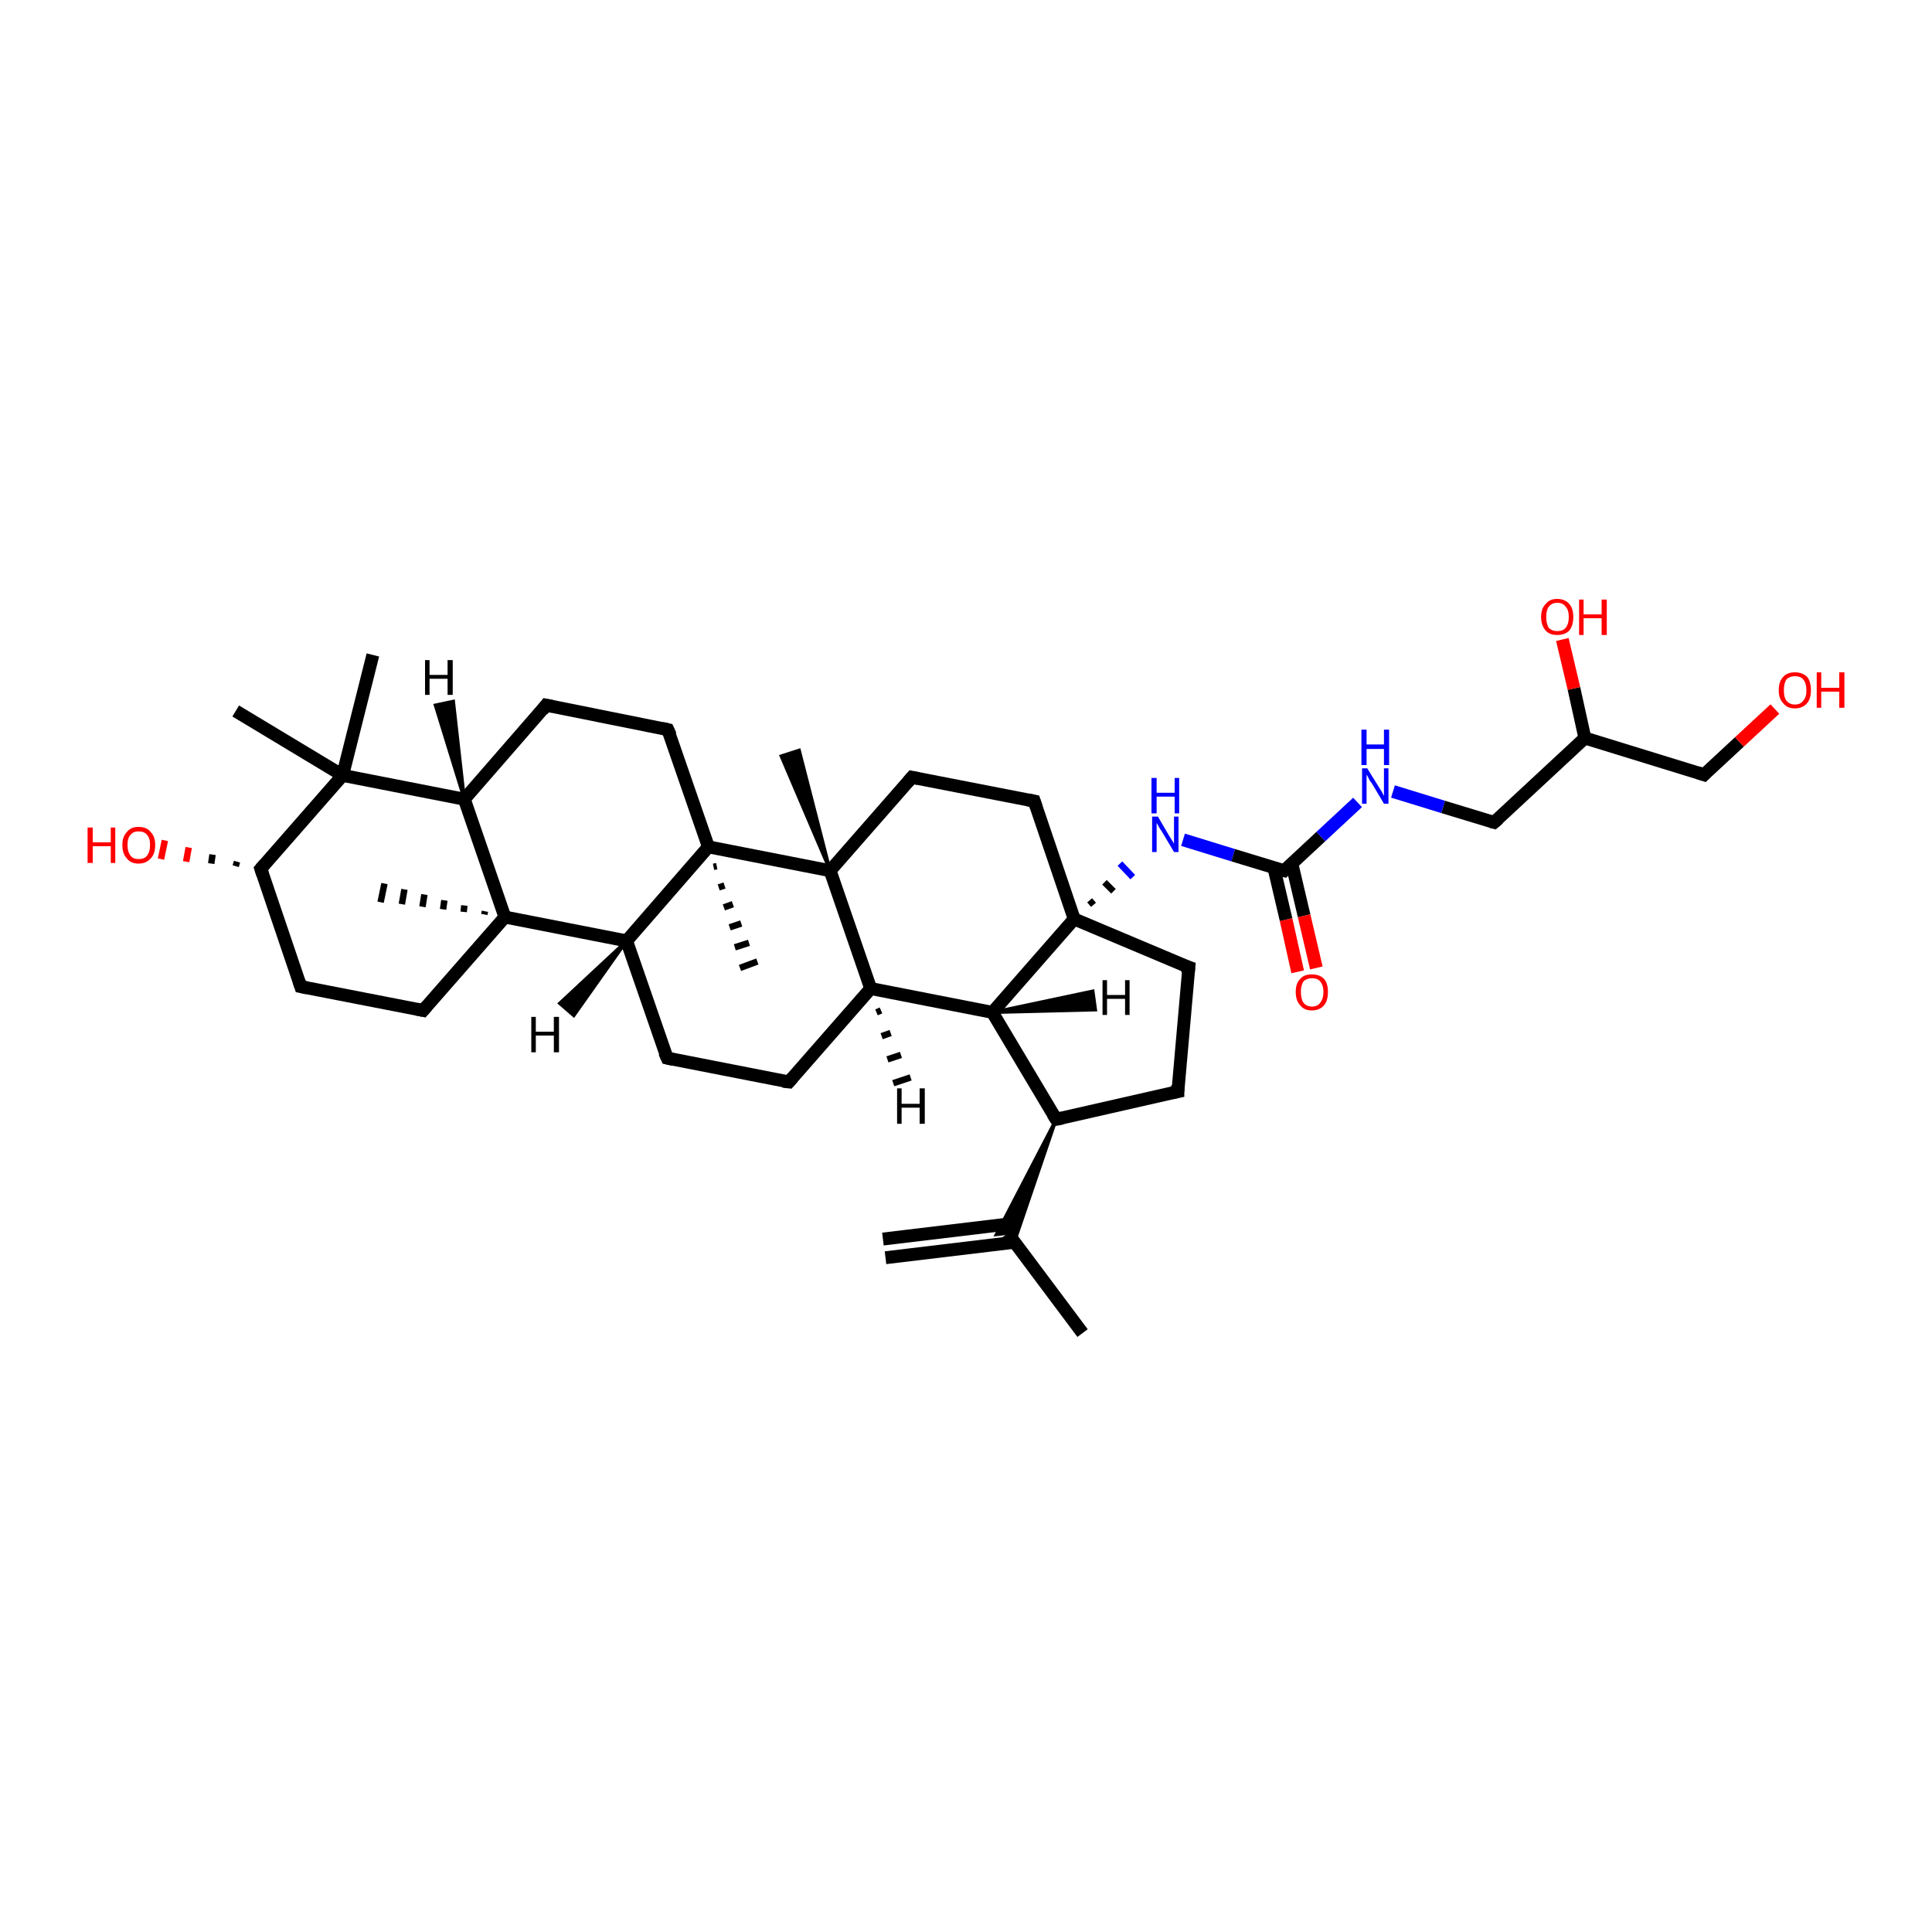 <?xml version='1.0' encoding='iso-8859-1'?>
<svg version='1.1' baseProfile='full'
              xmlns='http://www.w3.org/2000/svg'
                      xmlns:rdkit='http://www.rdkit.org/xml'
                      xmlns:xlink='http://www.w3.org/1999/xlink'
                  xml:space='preserve'
width='300px' height='300px' viewBox='0 0 300 300'>
<!-- END OF HEADER -->
<rect style='opacity:1.0;fill:#FFFFFF;stroke:none' width='300.0' height='300.0' x='0.0' y='0.0'> </rect>
<path class='bond-0 atom-0 atom-1' d='M 168.1,207.0 L 156.5,191.5' style='fill:none;fill-rule:evenodd;stroke:#000000;stroke-width:2.0px;stroke-linecap:butt;stroke-linejoin:miter;stroke-opacity:1' />
<path class='bond-1 atom-1 atom-2' d='M 157.1,190.0 L 137.1,192.4' style='fill:none;fill-rule:evenodd;stroke:#000000;stroke-width:2.0px;stroke-linecap:butt;stroke-linejoin:miter;stroke-opacity:1' />
<path class='bond-1 atom-1 atom-2' d='M 157.5,192.9 L 137.5,195.3' style='fill:none;fill-rule:evenodd;stroke:#000000;stroke-width:2.0px;stroke-linecap:butt;stroke-linejoin:miter;stroke-opacity:1' />
<path class='bond-2 atom-3 atom-1' d='M 164.0,173.8 L 157.5,192.9 L 156.5,191.5 Z' style='fill:#000000;fill-rule:evenodd;fill-opacity:1;stroke:#000000;stroke-width:0.5px;stroke-linecap:butt;stroke-linejoin:miter;stroke-opacity:1;' />
<path class='bond-2 atom-3 atom-1' d='M 164.0,173.8 L 156.5,191.5 L 154.7,191.7 Z' style='fill:#000000;fill-rule:evenodd;fill-opacity:1;stroke:#000000;stroke-width:0.5px;stroke-linecap:butt;stroke-linejoin:miter;stroke-opacity:1;' />
<path class='bond-3 atom-3 atom-4' d='M 164.0,173.8 L 182.9,169.5' style='fill:none;fill-rule:evenodd;stroke:#000000;stroke-width:2.0px;stroke-linecap:butt;stroke-linejoin:miter;stroke-opacity:1' />
<path class='bond-4 atom-4 atom-5' d='M 182.9,169.5 L 184.6,150.2' style='fill:none;fill-rule:evenodd;stroke:#000000;stroke-width:2.0px;stroke-linecap:butt;stroke-linejoin:miter;stroke-opacity:1' />
<path class='bond-5 atom-5 atom-6' d='M 184.6,150.2 L 166.8,142.7' style='fill:none;fill-rule:evenodd;stroke:#000000;stroke-width:2.0px;stroke-linecap:butt;stroke-linejoin:miter;stroke-opacity:1' />
<path class='bond-6 atom-6 atom-7' d='M 166.8,142.7 L 160.6,124.4' style='fill:none;fill-rule:evenodd;stroke:#000000;stroke-width:2.0px;stroke-linecap:butt;stroke-linejoin:miter;stroke-opacity:1' />
<path class='bond-7 atom-7 atom-8' d='M 160.6,124.4 L 141.6,120.7' style='fill:none;fill-rule:evenodd;stroke:#000000;stroke-width:2.0px;stroke-linecap:butt;stroke-linejoin:miter;stroke-opacity:1' />
<path class='bond-8 atom-8 atom-9' d='M 141.6,120.7 L 128.9,135.2' style='fill:none;fill-rule:evenodd;stroke:#000000;stroke-width:2.0px;stroke-linecap:butt;stroke-linejoin:miter;stroke-opacity:1' />
<path class='bond-9 atom-9 atom-10' d='M 128.9,135.2 L 121.3,117.4 L 124.1,116.5 Z' style='fill:#000000;fill-rule:evenodd;fill-opacity:1;stroke:#000000;stroke-width:0.5px;stroke-linecap:butt;stroke-linejoin:miter;stroke-opacity:1;' />
<path class='bond-10 atom-9 atom-11' d='M 128.9,135.2 L 135.2,153.5' style='fill:none;fill-rule:evenodd;stroke:#000000;stroke-width:2.0px;stroke-linecap:butt;stroke-linejoin:miter;stroke-opacity:1' />
<path class='bond-11 atom-11 atom-12' d='M 135.2,153.5 L 122.5,168.0' style='fill:none;fill-rule:evenodd;stroke:#000000;stroke-width:2.0px;stroke-linecap:butt;stroke-linejoin:miter;stroke-opacity:1' />
<path class='bond-12 atom-12 atom-13' d='M 122.5,168.0 L 103.6,164.3' style='fill:none;fill-rule:evenodd;stroke:#000000;stroke-width:2.0px;stroke-linecap:butt;stroke-linejoin:miter;stroke-opacity:1' />
<path class='bond-13 atom-13 atom-14' d='M 103.6,164.3 L 97.3,146.1' style='fill:none;fill-rule:evenodd;stroke:#000000;stroke-width:2.0px;stroke-linecap:butt;stroke-linejoin:miter;stroke-opacity:1' />
<path class='bond-14 atom-14 atom-15' d='M 97.3,146.1 L 78.4,142.4' style='fill:none;fill-rule:evenodd;stroke:#000000;stroke-width:2.0px;stroke-linecap:butt;stroke-linejoin:miter;stroke-opacity:1' />
<path class='bond-15 atom-15 atom-16' d='M 75.2,142.0 L 75.3,141.5' style='fill:none;fill-rule:evenodd;stroke:#000000;stroke-width:1.0px;stroke-linecap:butt;stroke-linejoin:miter;stroke-opacity:1' />
<path class='bond-15 atom-15 atom-16' d='M 72.0,141.6 L 72.1,140.6' style='fill:none;fill-rule:evenodd;stroke:#000000;stroke-width:1.0px;stroke-linecap:butt;stroke-linejoin:miter;stroke-opacity:1' />
<path class='bond-15 atom-15 atom-16' d='M 68.8,141.2 L 69.0,139.8' style='fill:none;fill-rule:evenodd;stroke:#000000;stroke-width:1.0px;stroke-linecap:butt;stroke-linejoin:miter;stroke-opacity:1' />
<path class='bond-15 atom-15 atom-16' d='M 65.6,140.8 L 65.9,138.9' style='fill:none;fill-rule:evenodd;stroke:#000000;stroke-width:1.0px;stroke-linecap:butt;stroke-linejoin:miter;stroke-opacity:1' />
<path class='bond-15 atom-15 atom-16' d='M 62.4,140.4 L 62.8,138.1' style='fill:none;fill-rule:evenodd;stroke:#000000;stroke-width:1.0px;stroke-linecap:butt;stroke-linejoin:miter;stroke-opacity:1' />
<path class='bond-15 atom-15 atom-16' d='M 59.1,140.1 L 59.7,137.2' style='fill:none;fill-rule:evenodd;stroke:#000000;stroke-width:1.0px;stroke-linecap:butt;stroke-linejoin:miter;stroke-opacity:1' />
<path class='bond-16 atom-15 atom-17' d='M 78.4,142.4 L 65.7,156.9' style='fill:none;fill-rule:evenodd;stroke:#000000;stroke-width:2.0px;stroke-linecap:butt;stroke-linejoin:miter;stroke-opacity:1' />
<path class='bond-17 atom-17 atom-18' d='M 65.7,156.9 L 46.7,153.2' style='fill:none;fill-rule:evenodd;stroke:#000000;stroke-width:2.0px;stroke-linecap:butt;stroke-linejoin:miter;stroke-opacity:1' />
<path class='bond-18 atom-18 atom-19' d='M 46.7,153.2 L 40.5,134.9' style='fill:none;fill-rule:evenodd;stroke:#000000;stroke-width:2.0px;stroke-linecap:butt;stroke-linejoin:miter;stroke-opacity:1' />
<path class='bond-19 atom-19 atom-20' d='M 36.6,134.5 L 36.8,133.8' style='fill:none;fill-rule:evenodd;stroke:#000000;stroke-width:1.0px;stroke-linecap:butt;stroke-linejoin:miter;stroke-opacity:1' />
<path class='bond-19 atom-19 atom-20' d='M 32.8,134.1 L 33.0,132.7' style='fill:none;fill-rule:evenodd;stroke:#000000;stroke-width:1.0px;stroke-linecap:butt;stroke-linejoin:miter;stroke-opacity:1' />
<path class='bond-19 atom-19 atom-20' d='M 28.9,133.8 L 29.3,131.6' style='fill:none;fill-rule:evenodd;stroke:#FF0000;stroke-width:1.0px;stroke-linecap:butt;stroke-linejoin:miter;stroke-opacity:1' />
<path class='bond-19 atom-19 atom-20' d='M 25.0,133.4 L 25.6,130.5' style='fill:none;fill-rule:evenodd;stroke:#FF0000;stroke-width:1.0px;stroke-linecap:butt;stroke-linejoin:miter;stroke-opacity:1' />
<path class='bond-20 atom-19 atom-21' d='M 40.5,134.9 L 53.2,120.4' style='fill:none;fill-rule:evenodd;stroke:#000000;stroke-width:2.0px;stroke-linecap:butt;stroke-linejoin:miter;stroke-opacity:1' />
<path class='bond-21 atom-21 atom-22' d='M 53.2,120.4 L 57.9,101.7' style='fill:none;fill-rule:evenodd;stroke:#000000;stroke-width:2.0px;stroke-linecap:butt;stroke-linejoin:miter;stroke-opacity:1' />
<path class='bond-22 atom-21 atom-23' d='M 53.2,120.4 L 36.6,110.4' style='fill:none;fill-rule:evenodd;stroke:#000000;stroke-width:2.0px;stroke-linecap:butt;stroke-linejoin:miter;stroke-opacity:1' />
<path class='bond-23 atom-21 atom-24' d='M 53.2,120.4 L 72.1,124.1' style='fill:none;fill-rule:evenodd;stroke:#000000;stroke-width:2.0px;stroke-linecap:butt;stroke-linejoin:miter;stroke-opacity:1' />
<path class='bond-24 atom-24 atom-25' d='M 72.1,124.1 L 84.8,109.5' style='fill:none;fill-rule:evenodd;stroke:#000000;stroke-width:2.0px;stroke-linecap:butt;stroke-linejoin:miter;stroke-opacity:1' />
<path class='bond-25 atom-25 atom-26' d='M 84.8,109.5 L 103.7,113.3' style='fill:none;fill-rule:evenodd;stroke:#000000;stroke-width:2.0px;stroke-linecap:butt;stroke-linejoin:miter;stroke-opacity:1' />
<path class='bond-26 atom-26 atom-27' d='M 103.7,113.3 L 110.0,131.5' style='fill:none;fill-rule:evenodd;stroke:#000000;stroke-width:2.0px;stroke-linecap:butt;stroke-linejoin:miter;stroke-opacity:1' />
<path class='bond-27 atom-27 atom-28' d='M 111.3,134.5 L 110.8,134.6' style='fill:none;fill-rule:evenodd;stroke:#000000;stroke-width:1.0px;stroke-linecap:butt;stroke-linejoin:miter;stroke-opacity:1' />
<path class='bond-27 atom-27 atom-28' d='M 112.5,137.5 L 111.6,137.8' style='fill:none;fill-rule:evenodd;stroke:#000000;stroke-width:1.0px;stroke-linecap:butt;stroke-linejoin:miter;stroke-opacity:1' />
<path class='bond-27 atom-27 atom-28' d='M 113.8,140.4 L 112.4,140.9' style='fill:none;fill-rule:evenodd;stroke:#000000;stroke-width:1.0px;stroke-linecap:butt;stroke-linejoin:miter;stroke-opacity:1' />
<path class='bond-27 atom-27 atom-28' d='M 115.1,143.4 L 113.3,144.0' style='fill:none;fill-rule:evenodd;stroke:#000000;stroke-width:1.0px;stroke-linecap:butt;stroke-linejoin:miter;stroke-opacity:1' />
<path class='bond-27 atom-27 atom-28' d='M 116.3,146.4 L 114.1,147.1' style='fill:none;fill-rule:evenodd;stroke:#000000;stroke-width:1.0px;stroke-linecap:butt;stroke-linejoin:miter;stroke-opacity:1' />
<path class='bond-27 atom-27 atom-28' d='M 117.6,149.3 L 114.9,150.3' style='fill:none;fill-rule:evenodd;stroke:#000000;stroke-width:1.0px;stroke-linecap:butt;stroke-linejoin:miter;stroke-opacity:1' />
<path class='bond-28 atom-11 atom-29' d='M 135.2,153.5 L 154.1,157.2' style='fill:none;fill-rule:evenodd;stroke:#000000;stroke-width:2.0px;stroke-linecap:butt;stroke-linejoin:miter;stroke-opacity:1' />
<path class='bond-29 atom-6 atom-30' d='M 169.8,140.5 L 169.2,139.8' style='fill:none;fill-rule:evenodd;stroke:#000000;stroke-width:1.0px;stroke-linecap:butt;stroke-linejoin:miter;stroke-opacity:1' />
<path class='bond-29 atom-6 atom-30' d='M 172.9,138.4 L 171.5,137.0' style='fill:none;fill-rule:evenodd;stroke:#000000;stroke-width:1.0px;stroke-linecap:butt;stroke-linejoin:miter;stroke-opacity:1' />
<path class='bond-29 atom-6 atom-30' d='M 175.9,136.2 L 173.9,134.1' style='fill:none;fill-rule:evenodd;stroke:#0000FF;stroke-width:1.0px;stroke-linecap:butt;stroke-linejoin:miter;stroke-opacity:1' />
<path class='bond-30 atom-30 atom-31' d='M 183.7,130.4 L 191.5,132.8' style='fill:none;fill-rule:evenodd;stroke:#0000FF;stroke-width:2.0px;stroke-linecap:butt;stroke-linejoin:miter;stroke-opacity:1' />
<path class='bond-30 atom-30 atom-31' d='M 191.5,132.8 L 199.4,135.2' style='fill:none;fill-rule:evenodd;stroke:#000000;stroke-width:2.0px;stroke-linecap:butt;stroke-linejoin:miter;stroke-opacity:1' />
<path class='bond-31 atom-31 atom-32' d='M 197.8,134.7 L 199.7,142.8' style='fill:none;fill-rule:evenodd;stroke:#000000;stroke-width:2.0px;stroke-linecap:butt;stroke-linejoin:miter;stroke-opacity:1' />
<path class='bond-31 atom-31 atom-32' d='M 199.7,142.8 L 201.5,150.9' style='fill:none;fill-rule:evenodd;stroke:#FF0000;stroke-width:2.0px;stroke-linecap:butt;stroke-linejoin:miter;stroke-opacity:1' />
<path class='bond-31 atom-31 atom-32' d='M 200.6,134.1 L 202.5,142.2' style='fill:none;fill-rule:evenodd;stroke:#000000;stroke-width:2.0px;stroke-linecap:butt;stroke-linejoin:miter;stroke-opacity:1' />
<path class='bond-31 atom-31 atom-32' d='M 202.5,142.2 L 204.4,150.3' style='fill:none;fill-rule:evenodd;stroke:#FF0000;stroke-width:2.0px;stroke-linecap:butt;stroke-linejoin:miter;stroke-opacity:1' />
<path class='bond-32 atom-31 atom-33' d='M 199.4,135.2 L 205.1,129.9' style='fill:none;fill-rule:evenodd;stroke:#000000;stroke-width:2.0px;stroke-linecap:butt;stroke-linejoin:miter;stroke-opacity:1' />
<path class='bond-32 atom-31 atom-33' d='M 205.1,129.9 L 210.8,124.6' style='fill:none;fill-rule:evenodd;stroke:#0000FF;stroke-width:2.0px;stroke-linecap:butt;stroke-linejoin:miter;stroke-opacity:1' />
<path class='bond-33 atom-33 atom-34' d='M 216.3,122.9 L 224.1,125.3' style='fill:none;fill-rule:evenodd;stroke:#0000FF;stroke-width:2.0px;stroke-linecap:butt;stroke-linejoin:miter;stroke-opacity:1' />
<path class='bond-33 atom-33 atom-34' d='M 224.1,125.3 L 232.0,127.7' style='fill:none;fill-rule:evenodd;stroke:#000000;stroke-width:2.0px;stroke-linecap:butt;stroke-linejoin:miter;stroke-opacity:1' />
<path class='bond-34 atom-34 atom-35' d='M 232.0,127.7 L 246.1,114.6' style='fill:none;fill-rule:evenodd;stroke:#000000;stroke-width:2.0px;stroke-linecap:butt;stroke-linejoin:miter;stroke-opacity:1' />
<path class='bond-35 atom-35 atom-36' d='M 246.1,114.6 L 244.4,106.9' style='fill:none;fill-rule:evenodd;stroke:#000000;stroke-width:2.0px;stroke-linecap:butt;stroke-linejoin:miter;stroke-opacity:1' />
<path class='bond-35 atom-35 atom-36' d='M 244.4,106.9 L 242.6,99.3' style='fill:none;fill-rule:evenodd;stroke:#FF0000;stroke-width:2.0px;stroke-linecap:butt;stroke-linejoin:miter;stroke-opacity:1' />
<path class='bond-36 atom-35 atom-37' d='M 246.1,114.6 L 264.6,120.3' style='fill:none;fill-rule:evenodd;stroke:#000000;stroke-width:2.0px;stroke-linecap:butt;stroke-linejoin:miter;stroke-opacity:1' />
<path class='bond-37 atom-37 atom-38' d='M 264.6,120.3 L 270.1,115.2' style='fill:none;fill-rule:evenodd;stroke:#000000;stroke-width:2.0px;stroke-linecap:butt;stroke-linejoin:miter;stroke-opacity:1' />
<path class='bond-37 atom-37 atom-38' d='M 270.1,115.2 L 275.6,110.1' style='fill:none;fill-rule:evenodd;stroke:#FF0000;stroke-width:2.0px;stroke-linecap:butt;stroke-linejoin:miter;stroke-opacity:1' />
<path class='bond-38 atom-29 atom-3' d='M 154.1,157.2 L 164.0,173.8' style='fill:none;fill-rule:evenodd;stroke:#000000;stroke-width:2.0px;stroke-linecap:butt;stroke-linejoin:miter;stroke-opacity:1' />
<path class='bond-39 atom-29 atom-6' d='M 154.1,157.2 L 166.8,142.7' style='fill:none;fill-rule:evenodd;stroke:#000000;stroke-width:2.0px;stroke-linecap:butt;stroke-linejoin:miter;stroke-opacity:1' />
<path class='bond-40 atom-27 atom-9' d='M 110.0,131.5 L 128.9,135.2' style='fill:none;fill-rule:evenodd;stroke:#000000;stroke-width:2.0px;stroke-linecap:butt;stroke-linejoin:miter;stroke-opacity:1' />
<path class='bond-41 atom-27 atom-14' d='M 110.0,131.5 L 97.3,146.1' style='fill:none;fill-rule:evenodd;stroke:#000000;stroke-width:2.0px;stroke-linecap:butt;stroke-linejoin:miter;stroke-opacity:1' />
<path class='bond-42 atom-24 atom-15' d='M 72.1,124.1 L 78.4,142.4' style='fill:none;fill-rule:evenodd;stroke:#000000;stroke-width:2.0px;stroke-linecap:butt;stroke-linejoin:miter;stroke-opacity:1' />
<path class='bond-43 atom-11 atom-39' d='M 136.8,156.9 L 136.1,157.2' style='fill:none;fill-rule:evenodd;stroke:#000000;stroke-width:1.0px;stroke-linecap:butt;stroke-linejoin:miter;stroke-opacity:1' />
<path class='bond-43 atom-11 atom-39' d='M 138.3,160.4 L 136.9,160.9' style='fill:none;fill-rule:evenodd;stroke:#000000;stroke-width:1.0px;stroke-linecap:butt;stroke-linejoin:miter;stroke-opacity:1' />
<path class='bond-43 atom-11 atom-39' d='M 139.9,163.8 L 137.8,164.5' style='fill:none;fill-rule:evenodd;stroke:#000000;stroke-width:1.0px;stroke-linecap:butt;stroke-linejoin:miter;stroke-opacity:1' />
<path class='bond-43 atom-11 atom-39' d='M 141.4,167.3 L 138.7,168.2' style='fill:none;fill-rule:evenodd;stroke:#000000;stroke-width:1.0px;stroke-linecap:butt;stroke-linejoin:miter;stroke-opacity:1' />
<path class='bond-44 atom-14 atom-40' d='M 97.3,146.1 L 89.1,157.7 L 86.9,155.8 Z' style='fill:#000000;fill-rule:evenodd;fill-opacity:1;stroke:#000000;stroke-width:0.5px;stroke-linecap:butt;stroke-linejoin:miter;stroke-opacity:1;' />
<path class='bond-45 atom-24 atom-41' d='M 72.1,124.1 L 67.6,109.5 L 70.4,108.9 Z' style='fill:#000000;fill-rule:evenodd;fill-opacity:1;stroke:#000000;stroke-width:0.5px;stroke-linecap:butt;stroke-linejoin:miter;stroke-opacity:1;' />
<path class='bond-46 atom-29 atom-42' d='M 154.1,157.2 L 169.7,153.9 L 170.1,156.8 Z' style='fill:#000000;fill-rule:evenodd;fill-opacity:1;stroke:#000000;stroke-width:0.5px;stroke-linecap:butt;stroke-linejoin:miter;stroke-opacity:1;' />
<path d='M 165.0,173.6 L 164.0,173.8 L 163.5,173.0' style='fill:none;stroke:#000000;stroke-width:2.0px;stroke-linecap:butt;stroke-linejoin:miter;stroke-opacity:1;' />
<path d='M 181.9,169.7 L 182.9,169.5 L 182.9,168.5' style='fill:none;stroke:#000000;stroke-width:2.0px;stroke-linecap:butt;stroke-linejoin:miter;stroke-opacity:1;' />
<path d='M 184.5,151.2 L 184.6,150.2 L 183.7,149.9' style='fill:none;stroke:#000000;stroke-width:2.0px;stroke-linecap:butt;stroke-linejoin:miter;stroke-opacity:1;' />
<path d='M 160.9,125.3 L 160.6,124.4 L 159.6,124.2' style='fill:none;stroke:#000000;stroke-width:2.0px;stroke-linecap:butt;stroke-linejoin:miter;stroke-opacity:1;' />
<path d='M 142.6,120.9 L 141.6,120.7 L 141.0,121.4' style='fill:none;stroke:#000000;stroke-width:2.0px;stroke-linecap:butt;stroke-linejoin:miter;stroke-opacity:1;' />
<path d='M 123.1,167.3 L 122.5,168.0 L 121.6,167.9' style='fill:none;stroke:#000000;stroke-width:2.0px;stroke-linecap:butt;stroke-linejoin:miter;stroke-opacity:1;' />
<path d='M 104.5,164.5 L 103.6,164.3 L 103.2,163.4' style='fill:none;stroke:#000000;stroke-width:2.0px;stroke-linecap:butt;stroke-linejoin:miter;stroke-opacity:1;' />
<path d='M 66.3,156.2 L 65.7,156.9 L 64.7,156.7' style='fill:none;stroke:#000000;stroke-width:2.0px;stroke-linecap:butt;stroke-linejoin:miter;stroke-opacity:1;' />
<path d='M 47.7,153.4 L 46.7,153.2 L 46.4,152.3' style='fill:none;stroke:#000000;stroke-width:2.0px;stroke-linecap:butt;stroke-linejoin:miter;stroke-opacity:1;' />
<path d='M 40.8,135.8 L 40.5,134.9 L 41.1,134.2' style='fill:none;stroke:#000000;stroke-width:2.0px;stroke-linecap:butt;stroke-linejoin:miter;stroke-opacity:1;' />
<path d='M 84.2,110.3 L 84.8,109.5 L 85.8,109.7' style='fill:none;stroke:#000000;stroke-width:2.0px;stroke-linecap:butt;stroke-linejoin:miter;stroke-opacity:1;' />
<path d='M 102.8,113.1 L 103.7,113.3 L 104.1,114.2' style='fill:none;stroke:#000000;stroke-width:2.0px;stroke-linecap:butt;stroke-linejoin:miter;stroke-opacity:1;' />
<path d='M 199.0,135.1 L 199.4,135.2 L 199.7,134.9' style='fill:none;stroke:#000000;stroke-width:2.0px;stroke-linecap:butt;stroke-linejoin:miter;stroke-opacity:1;' />
<path d='M 231.6,127.6 L 232.0,127.7 L 232.7,127.1' style='fill:none;stroke:#000000;stroke-width:2.0px;stroke-linecap:butt;stroke-linejoin:miter;stroke-opacity:1;' />
<path d='M 263.7,120.0 L 264.6,120.3 L 264.9,120.0' style='fill:none;stroke:#000000;stroke-width:2.0px;stroke-linecap:butt;stroke-linejoin:miter;stroke-opacity:1;' />
<path class='atom-20' d='M 13.6 128.5
L 14.4 128.5
L 14.4 130.8
L 17.2 130.8
L 17.2 128.5
L 17.9 128.5
L 17.9 134.0
L 17.2 134.0
L 17.2 131.4
L 14.4 131.4
L 14.4 134.0
L 13.6 134.0
L 13.6 128.5
' fill='#FF0000'/>
<path class='atom-20' d='M 19.0 131.2
Q 19.0 129.9, 19.7 129.2
Q 20.3 128.4, 21.5 128.4
Q 22.8 128.4, 23.4 129.2
Q 24.1 129.9, 24.1 131.2
Q 24.1 132.6, 23.4 133.3
Q 22.7 134.1, 21.5 134.1
Q 20.3 134.1, 19.7 133.3
Q 19.0 132.6, 19.0 131.2
M 21.5 133.4
Q 22.4 133.4, 22.8 132.9
Q 23.3 132.3, 23.3 131.2
Q 23.3 130.1, 22.8 129.6
Q 22.4 129.1, 21.5 129.1
Q 20.7 129.1, 20.3 129.6
Q 19.8 130.1, 19.8 131.2
Q 19.8 132.3, 20.3 132.9
Q 20.7 133.4, 21.5 133.4
' fill='#FF0000'/>
<path class='atom-30' d='M 179.8 126.8
L 181.5 129.7
Q 181.7 130.0, 182.0 130.5
Q 182.3 131.0, 182.3 131.0
L 182.3 126.8
L 183.0 126.8
L 183.0 132.3
L 182.3 132.3
L 180.4 129.1
Q 180.1 128.7, 179.9 128.3
Q 179.7 127.9, 179.6 127.8
L 179.6 132.3
L 178.9 132.3
L 178.9 126.8
L 179.8 126.8
' fill='#0000FF'/>
<path class='atom-30' d='M 178.8 120.8
L 179.6 120.8
L 179.6 123.1
L 182.4 123.1
L 182.4 120.8
L 183.1 120.8
L 183.1 126.3
L 182.4 126.3
L 182.4 123.7
L 179.6 123.7
L 179.6 126.3
L 178.8 126.3
L 178.8 120.8
' fill='#0000FF'/>
<path class='atom-32' d='M 201.2 154.0
Q 201.2 152.7, 201.9 152.0
Q 202.5 151.3, 203.7 151.3
Q 204.9 151.3, 205.6 152.0
Q 206.2 152.7, 206.2 154.0
Q 206.2 155.4, 205.6 156.1
Q 204.9 156.9, 203.7 156.9
Q 202.5 156.9, 201.9 156.1
Q 201.2 155.4, 201.2 154.0
M 203.7 156.3
Q 204.6 156.3, 205.0 155.7
Q 205.5 155.1, 205.5 154.0
Q 205.5 153.0, 205.0 152.4
Q 204.6 151.9, 203.7 151.9
Q 202.9 151.9, 202.4 152.4
Q 202.0 153.0, 202.0 154.0
Q 202.0 155.1, 202.4 155.7
Q 202.9 156.3, 203.7 156.3
' fill='#FF0000'/>
<path class='atom-33' d='M 212.3 119.3
L 214.1 122.2
Q 214.3 122.5, 214.6 123.0
Q 214.9 123.6, 214.9 123.6
L 214.9 119.3
L 215.6 119.3
L 215.6 124.8
L 214.9 124.8
L 213.0 121.6
Q 212.7 121.3, 212.5 120.8
Q 212.3 120.4, 212.2 120.3
L 212.2 124.8
L 211.5 124.8
L 211.5 119.3
L 212.3 119.3
' fill='#0000FF'/>
<path class='atom-33' d='M 211.4 113.3
L 212.2 113.3
L 212.2 115.6
L 214.9 115.6
L 214.9 113.3
L 215.7 113.3
L 215.7 118.8
L 214.9 118.8
L 214.9 116.3
L 212.2 116.3
L 212.2 118.8
L 211.4 118.8
L 211.4 113.3
' fill='#0000FF'/>
<path class='atom-36' d='M 239.3 95.8
Q 239.3 94.5, 240.0 93.8
Q 240.6 93.0, 241.8 93.0
Q 243.0 93.0, 243.7 93.8
Q 244.3 94.5, 244.3 95.8
Q 244.3 97.1, 243.7 97.9
Q 243.0 98.6, 241.8 98.6
Q 240.6 98.6, 240.0 97.9
Q 239.3 97.1, 239.3 95.8
M 241.8 98.0
Q 242.7 98.0, 243.1 97.5
Q 243.6 96.9, 243.6 95.8
Q 243.6 94.7, 243.1 94.2
Q 242.7 93.6, 241.8 93.6
Q 241.0 93.6, 240.5 94.2
Q 240.1 94.7, 240.1 95.8
Q 240.1 96.9, 240.5 97.5
Q 241.0 98.0, 241.8 98.0
' fill='#FF0000'/>
<path class='atom-36' d='M 245.2 93.1
L 245.9 93.1
L 245.9 95.4
L 248.7 95.4
L 248.7 93.1
L 249.5 93.1
L 249.5 98.6
L 248.7 98.6
L 248.7 96.0
L 245.9 96.0
L 245.9 98.6
L 245.2 98.6
L 245.2 93.1
' fill='#FF0000'/>
<path class='atom-38' d='M 276.2 107.2
Q 276.2 105.8, 276.9 105.1
Q 277.5 104.4, 278.7 104.4
Q 279.9 104.4, 280.6 105.1
Q 281.2 105.8, 281.2 107.2
Q 281.2 108.5, 280.6 109.2
Q 279.9 110.0, 278.7 110.0
Q 277.5 110.0, 276.9 109.2
Q 276.2 108.5, 276.2 107.2
M 278.7 109.4
Q 279.6 109.4, 280.0 108.8
Q 280.5 108.3, 280.5 107.2
Q 280.5 106.1, 280.0 105.5
Q 279.6 105.0, 278.7 105.0
Q 277.9 105.0, 277.4 105.5
Q 277.0 106.1, 277.0 107.2
Q 277.0 108.3, 277.4 108.8
Q 277.9 109.4, 278.7 109.4
' fill='#FF0000'/>
<path class='atom-38' d='M 282.1 104.4
L 282.8 104.4
L 282.8 106.8
L 285.6 106.8
L 285.6 104.4
L 286.4 104.4
L 286.4 109.9
L 285.6 109.9
L 285.6 107.4
L 282.8 107.4
L 282.8 109.9
L 282.1 109.9
L 282.1 104.4
' fill='#FF0000'/>
<path class='atom-39' d='M 139.3 169.0
L 140.0 169.0
L 140.0 171.4
L 142.8 171.4
L 142.8 169.0
L 143.6 169.0
L 143.6 174.5
L 142.8 174.5
L 142.8 172.0
L 140.0 172.0
L 140.0 174.5
L 139.3 174.5
L 139.3 169.0
' fill='#000000'/>
<path class='atom-40' d='M 82.5 157.9
L 83.2 157.9
L 83.2 160.2
L 86.0 160.2
L 86.0 157.9
L 86.8 157.9
L 86.8 163.4
L 86.0 163.4
L 86.0 160.8
L 83.2 160.8
L 83.2 163.4
L 82.5 163.4
L 82.5 157.9
' fill='#000000'/>
<path class='atom-41' d='M 66.0 102.5
L 66.7 102.5
L 66.7 104.8
L 69.5 104.8
L 69.5 102.5
L 70.3 102.5
L 70.3 107.9
L 69.5 107.9
L 69.5 105.4
L 66.7 105.4
L 66.7 107.9
L 66.0 107.9
L 66.0 102.5
' fill='#000000'/>
<path class='atom-42' d='M 171.2 152.2
L 171.9 152.2
L 171.9 154.5
L 174.7 154.5
L 174.7 152.2
L 175.4 152.2
L 175.4 157.6
L 174.7 157.6
L 174.7 155.1
L 171.9 155.1
L 171.9 157.6
L 171.2 157.6
L 171.2 152.2
' fill='#000000'/>
</svg>

